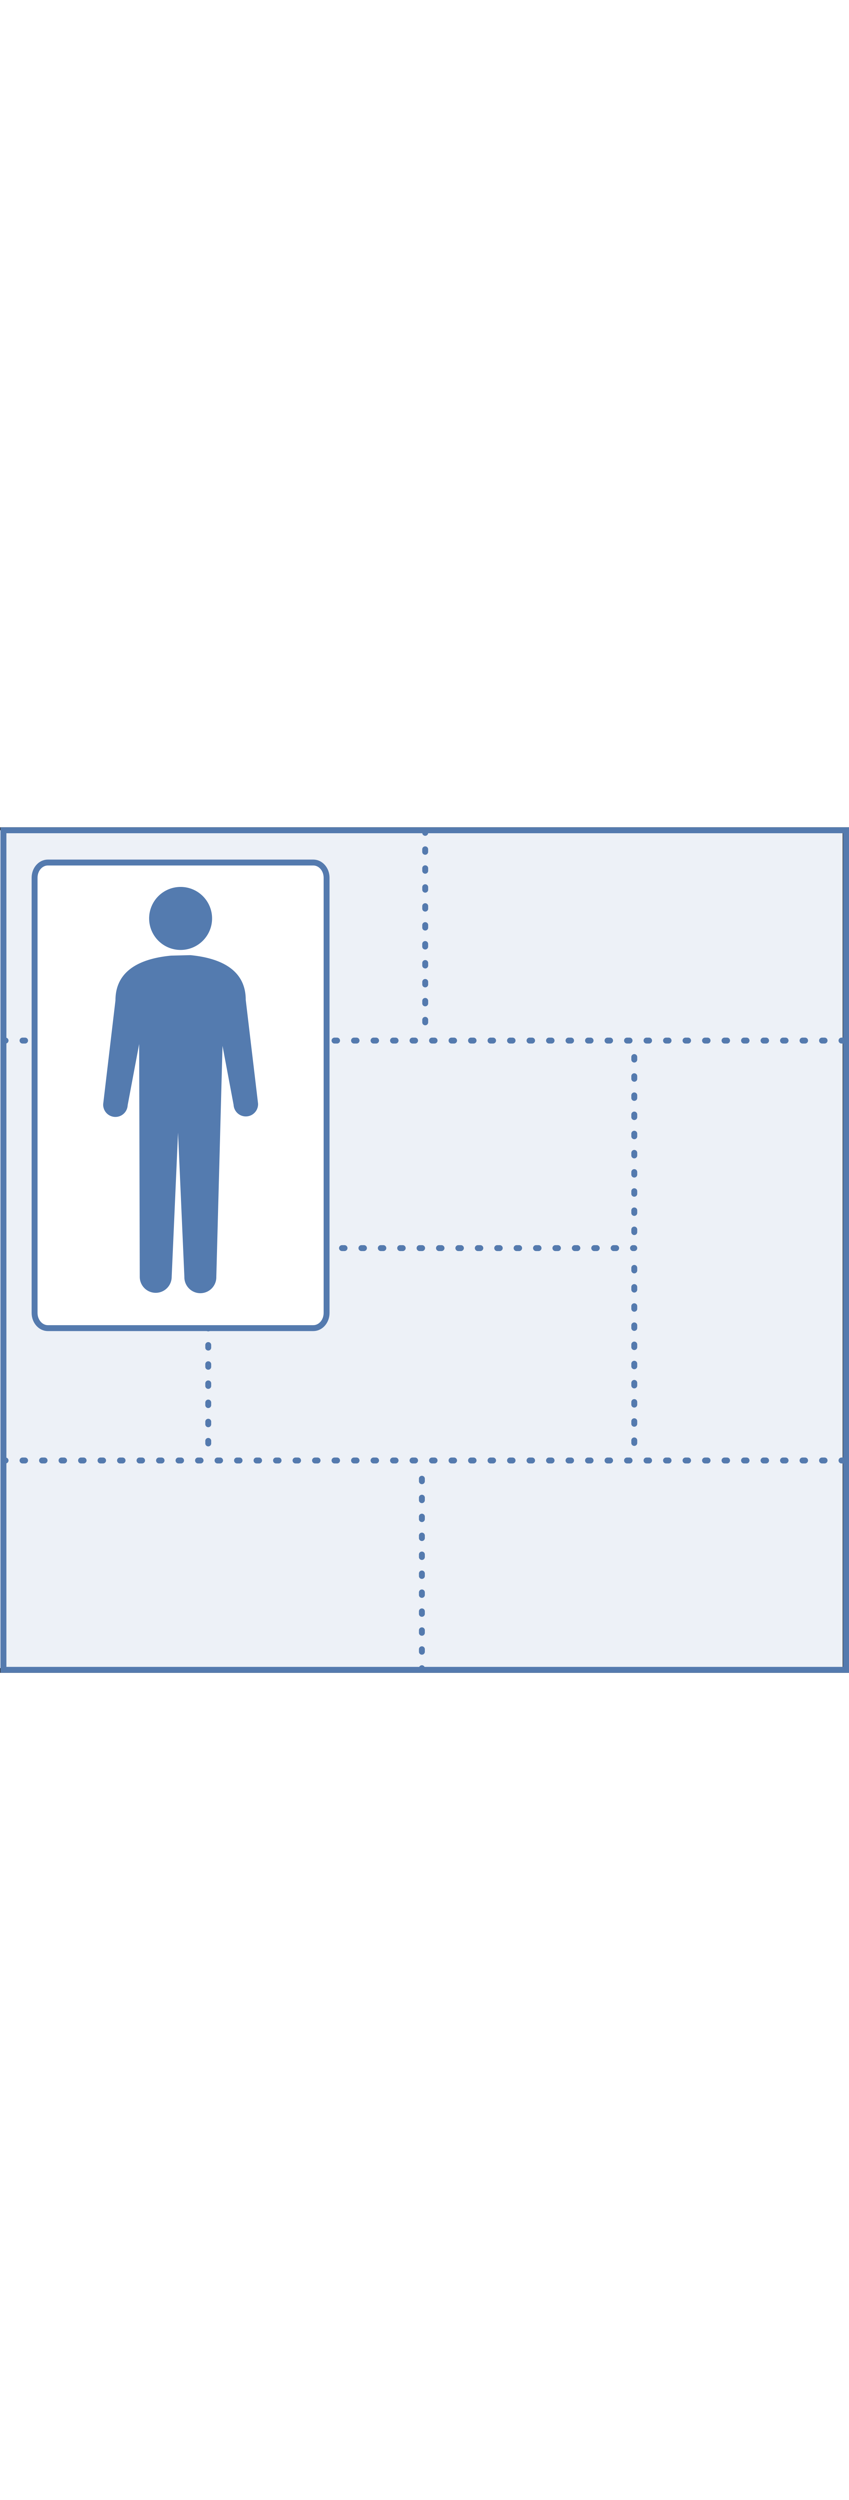<svg id="レイヤー_1" data-name="レイヤー 1" xmlns="http://www.w3.org/2000/svg" viewBox="0 0 1005.38 1000.19" width="340"><rect x="0" y="0" width="1005.38" height="1000.19" fill="#333333" stroke="none"/><defs><style>.cls-1{fill:#edf1f7;}.cls-2{fill:none;}.cls-2,.cls-4{stroke:#547aae;stroke-miterlimit:10;stroke-width:7px;}.cls-3{fill:#547aae;}.cls-4{fill:#fff;}.cls-5{fill:#547baf;}</style></defs><rect class="cls-1" y="3.5" width="997.8" height="991.12"/><rect class="cls-2" x="4.08" y="3.5" width="997.8" height="993.19"/><path class="cls-3" d="M246.61,256.18a3.5,3.5,0,0,1-3.5-3.5v-1.5a3.5,3.5,0,0,1,7,0v1.5A3.5,3.5,0,0,1,246.61,256.18Z"/><path class="cls-3" d="M246.61,732.36a3.5,3.5,0,0,1-3.5-3.5v-3a3.5,3.5,0,0,1,7,0v3A3.5,3.5,0,0,1,246.61,732.36Zm0-22.68a3.5,3.5,0,0,1-3.5-3.5v-3a3.5,3.5,0,0,1,7,0v3A3.49,3.49,0,0,1,246.61,709.68Zm0-22.67a3.5,3.5,0,0,1-3.5-3.5v-3a3.5,3.5,0,0,1,7,0v3A3.5,3.5,0,0,1,246.61,687Zm0-22.68a3.5,3.5,0,0,1-3.5-3.5v-3a3.5,3.5,0,0,1,7,0v3A3.5,3.5,0,0,1,246.61,664.33Zm0-22.67a3.5,3.5,0,0,1-3.5-3.5v-3a3.5,3.5,0,0,1,7,0v3A3.5,3.5,0,0,1,246.61,641.66Zm0-22.68a3.5,3.5,0,0,1-3.5-3.5v-3a3.5,3.5,0,0,1,7,0v3A3.5,3.5,0,0,1,246.61,619Zm0-22.67a3.5,3.5,0,0,1-3.5-3.5v-3a3.5,3.5,0,0,1,7,0v3A3.5,3.5,0,0,1,246.61,596.31Zm0-22.68a3.5,3.5,0,0,1-3.5-3.5v-3a3.5,3.5,0,0,1,7,0v3A3.5,3.5,0,0,1,246.61,573.63Zm0-22.67a3.5,3.5,0,0,1-3.5-3.5v-3a3.5,3.5,0,0,1,7,0v3A3.5,3.5,0,0,1,246.61,551Zm0-22.68a3.5,3.5,0,0,1-3.5-3.5v-3a3.5,3.5,0,0,1,7,0v3A3.5,3.5,0,0,1,246.61,528.28Zm0-22.67a3.5,3.5,0,0,1-3.5-3.5v-3a3.5,3.5,0,0,1,7,0v3A3.5,3.5,0,0,1,246.61,505.61Zm0-22.68a3.5,3.5,0,0,1-3.5-3.5v-3a3.5,3.5,0,0,1,7,0v3A3.5,3.5,0,0,1,246.61,482.93Zm0-22.67a3.5,3.5,0,0,1-3.5-3.5v-3a3.5,3.5,0,0,1,7,0v3A3.5,3.5,0,0,1,246.61,460.26Zm0-22.68a3.5,3.5,0,0,1-3.5-3.5v-3a3.5,3.5,0,0,1,7,0v3A3.5,3.5,0,0,1,246.61,437.58Zm0-22.68a3.5,3.5,0,0,1-3.5-3.5v-2.95a3.5,3.5,0,1,1,7,0v2.95A3.49,3.49,0,0,1,246.61,414.9Zm0-22.67a3.5,3.5,0,0,1-3.5-3.5v-3a3.5,3.5,0,0,1,7,0v3A3.5,3.5,0,0,1,246.61,392.23Zm0-22.68a3.5,3.5,0,0,1-3.5-3.5V363.1a3.5,3.5,0,0,1,7,0v2.95A3.49,3.49,0,0,1,246.61,369.55Zm0-22.67a3.5,3.5,0,0,1-3.5-3.5v-3a3.5,3.5,0,1,1,7,0v3A3.5,3.5,0,0,1,246.61,346.88Zm0-22.68a3.5,3.5,0,0,1-3.5-3.5v-2.95a3.5,3.5,0,0,1,7,0v2.95A3.49,3.49,0,0,1,246.61,324.2Zm0-22.67a3.5,3.5,0,0,1-3.5-3.5v-3a3.5,3.5,0,0,1,7,0v3A3.5,3.5,0,0,1,246.61,301.53Zm0-22.68a3.5,3.5,0,0,1-3.5-3.5v-3a3.5,3.5,0,0,1,7,0v3A3.49,3.49,0,0,1,246.61,278.85Z"/><path class="cls-3" d="M751.11,501.29h-1.5a3.5,3.5,0,0,1,0-7h1.5a3.5,3.5,0,0,1,0,7Z"/><path class="cls-3" d="M729.65,501.29h-3a3.5,3.5,0,0,1,0-7h3a3.5,3.5,0,0,1,0,7Zm-22.95,0h-3a3.5,3.5,0,0,1,0-7h3a3.5,3.5,0,0,1,0,7Zm-23,0h-3a3.5,3.5,0,0,1,0-7h3a3.5,3.5,0,0,1,0,7Zm-23,0h-3a3.5,3.5,0,0,1,0-7h3a3.5,3.5,0,0,1,0,7Zm-22.95,0h-3a3.5,3.5,0,0,1,0-7h3a3.5,3.5,0,0,1,0,7Zm-23,0h-3a3.5,3.5,0,0,1,0-7h3a3.5,3.5,0,0,1,0,7Zm-22.95,0h-3a3.5,3.5,0,0,1,0-7h3a3.5,3.5,0,0,1,0,7Zm-23,0h-3a3.5,3.5,0,0,1,0-7h3a3.5,3.5,0,0,1,0,7Zm-23,0h-3a3.5,3.5,0,0,1,0-7h3a3.5,3.5,0,0,1,0,7Zm-22.95,0h-3a3.5,3.5,0,0,1,0-7h3a3.5,3.5,0,0,1,0,7Zm-23,0h-3a3.5,3.5,0,0,1,0-7h3a3.5,3.5,0,0,1,0,7Zm-22.95,0h-3a3.5,3.5,0,0,1,0-7h3a3.5,3.5,0,0,1,0,7Zm-22.95,0h-3a3.5,3.5,0,0,1,0-7h3a3.5,3.5,0,0,1,0,7Zm-22.95,0h-3a3.5,3.5,0,0,1,0-7h3a3.5,3.5,0,0,1,0,7Zm-23,0h-3a3.5,3.5,0,0,1,0-7h3a3.5,3.5,0,0,1,0,7Zm-22.95,0h-3a3.5,3.5,0,0,1,0-7h3a3.5,3.5,0,0,1,0,7Zm-22.95,0h-3a3.5,3.5,0,0,1,0-7h3a3.5,3.5,0,0,1,0,7Zm-22.95,0h-3a3.5,3.5,0,0,1,0-7h3a3.5,3.5,0,0,1,0,7Zm-22.95,0h-3a3.5,3.5,0,0,1,0-7h3a3.5,3.5,0,0,1,0,7Zm-23,0h-3a3.5,3.5,0,0,1,0-7h3a3.5,3.5,0,0,1,0,7Zm-22.95,0h-3a3.5,3.5,0,0,1,0-7h3a3.5,3.5,0,0,1,0,7Z"/><path class="cls-3" d="M247.68,501.29h-1.5a3.5,3.5,0,0,1,0-7h1.5a3.5,3.5,0,0,1,0,7Z"/><path class="cls-3" d="M499.59,978.77a3.5,3.5,0,0,1-3.5-3.5v-2.92a3.5,3.5,0,0,1,7,0v2.92A3.5,3.5,0,0,1,499.59,978.77Zm0-22.41a3.5,3.5,0,0,1-3.5-3.5v-2.93a3.5,3.5,0,0,1,7,0v2.93A3.5,3.5,0,0,1,499.59,956.36Zm0-22.42a3.49,3.49,0,0,1-3.5-3.5v-2.92a3.5,3.5,0,0,1,7,0v2.92A3.5,3.5,0,0,1,499.59,933.94Zm0-22.41a3.49,3.49,0,0,1-3.5-3.5v-2.92a3.5,3.5,0,0,1,7,0V908A3.5,3.5,0,0,1,499.59,911.53Zm0-22.41a3.5,3.5,0,0,1-3.5-3.5V882.7a3.5,3.5,0,0,1,7,0v2.92A3.5,3.5,0,0,1,499.59,889.12Zm0-22.41a3.5,3.5,0,0,1-3.5-3.5v-2.93a3.5,3.5,0,0,1,7,0v2.93A3.5,3.5,0,0,1,499.59,866.71Zm0-22.41a3.5,3.5,0,0,1-3.5-3.5v-2.93a3.5,3.5,0,0,1,7,0v2.93A3.5,3.5,0,0,1,499.59,844.3Zm0-22.42a3.5,3.5,0,0,1-3.5-3.5v-2.92a3.5,3.5,0,0,1,7,0v2.92A3.5,3.5,0,0,1,499.59,821.88Zm0-22.41a3.5,3.5,0,0,1-3.5-3.5v-2.92a3.5,3.5,0,0,1,7,0V796A3.5,3.5,0,0,1,499.59,799.47Zm0-22.41a3.5,3.5,0,0,1-3.5-3.5v-2.93a3.5,3.5,0,0,1,7,0v2.93A3.5,3.5,0,0,1,499.59,777.06Z"/><path class="cls-3" d="M499.59,999.76a3.5,3.5,0,0,1-3.5-3.5v-1.5a3.5,3.5,0,0,1,7,0v1.5A3.5,3.5,0,0,1,499.59,999.76Z"/><path class="cls-3" d="M6.59,752.53H5.09a3.5,3.5,0,0,1,0-7h1.5a3.5,3.5,0,1,1,0,7Z"/><path class="cls-3" d="M976.45,752.53h-3a3.5,3.5,0,0,1,0-7h3a3.5,3.5,0,0,1,0,7Zm-23.09,0h-3a3.5,3.5,0,1,1,0-7h3a3.5,3.5,0,0,1,0,7Zm-23.1,0h-3a3.5,3.5,0,0,1,0-7h3a3.5,3.5,0,0,1,0,7Zm-23.09,0h-3a3.5,3.5,0,0,1,0-7h3a3.5,3.5,0,0,1,0,7Zm-23.09,0h-3a3.5,3.5,0,1,1,0-7h3a3.5,3.5,0,1,1,0,7Zm-23.09,0h-3a3.5,3.5,0,0,1,0-7h3a3.5,3.5,0,0,1,0,7Zm-23.09,0h-3a3.5,3.5,0,0,1,0-7h3a3.5,3.5,0,0,1,0,7Zm-23.09,0h-3a3.5,3.5,0,0,1,0-7h3a3.5,3.5,0,0,1,0,7Zm-23.1,0h-3a3.5,3.5,0,0,1,0-7h3a3.5,3.5,0,0,1,0,7Zm-23.09,0h-3a3.5,3.5,0,1,1,0-7h3a3.5,3.5,0,1,1,0,7Zm-23.09,0h-3a3.5,3.5,0,0,1,0-7h3a3.5,3.5,0,0,1,0,7Zm-23.09,0h-3a3.5,3.5,0,0,1,0-7h3a3.5,3.5,0,0,1,0,7Zm-23.09,0h-3a3.5,3.5,0,1,1,0-7h3a3.5,3.5,0,1,1,0,7Zm-23.1,0h-3a3.5,3.5,0,0,1,0-7h3a3.5,3.5,0,0,1,0,7Zm-23.09,0h-3a3.5,3.5,0,1,1,0-7h3a3.5,3.5,0,1,1,0,7Zm-23.09,0h-3a3.5,3.5,0,0,1,0-7h3a3.5,3.5,0,0,1,0,7Zm-23.09,0h-3a3.5,3.5,0,0,1,0-7h3a3.5,3.5,0,0,1,0,7Zm-23.09,0h-3a3.5,3.5,0,1,1,0-7h3a3.5,3.5,0,1,1,0,7Zm-23.09,0h-3a3.5,3.5,0,0,1,0-7h3a3.5,3.5,0,0,1,0,7Zm-23.1,0h-3a3.5,3.5,0,0,1,0-7h3a3.5,3.5,0,0,1,0,7Zm-23.09,0h-3a3.5,3.5,0,0,1,0-7h3a3.5,3.5,0,0,1,0,7Zm-23.09,0h-3a3.5,3.5,0,0,1,0-7h3a3.5,3.5,0,0,1,0,7Zm-23.09,0h-3a3.5,3.5,0,0,1,0-7h3a3.5,3.5,0,1,1,0,7Zm-23.09,0h-3a3.5,3.5,0,1,1,0-7h3a3.5,3.5,0,0,1,0,7Zm-23.09,0h-3a3.5,3.5,0,0,1,0-7h3a3.5,3.5,0,0,1,0,7Zm-23.1,0h-3a3.5,3.5,0,0,1,0-7h3a3.5,3.5,0,0,1,0,7Zm-23.09,0h-3a3.5,3.5,0,1,1,0-7h3a3.5,3.5,0,0,1,0,7Zm-23.09,0h-3a3.5,3.5,0,0,1,0-7h3a3.5,3.5,0,0,1,0,7Zm-23.09,0h-3a3.5,3.5,0,0,1,0-7h3a3.5,3.5,0,0,1,0,7Zm-23.09,0h-3a3.5,3.5,0,0,1,0-7h3a3.5,3.5,0,0,1,0,7Zm-23.1,0h-3a3.5,3.5,0,0,1,0-7h3a3.5,3.5,0,1,1,0,7Zm-23.09,0h-3a3.5,3.5,0,1,1,0-7h3a3.5,3.5,0,0,1,0,7Zm-23.09,0h-3a3.5,3.5,0,0,1,0-7h3a3.5,3.5,0,0,1,0,7Zm-23.09,0h-3a3.5,3.5,0,1,1,0-7h3a3.5,3.5,0,0,1,0,7Zm-23.09,0h-3a3.5,3.5,0,1,1,0-7h3a3.5,3.5,0,1,1,0,7Zm-23.1,0h-3a3.5,3.5,0,0,1,0-7h3a3.5,3.5,0,1,1,0,7Zm-23.09,0h-3a3.5,3.5,0,0,1,0-7h3a3.5,3.5,0,0,1,0,7Zm-23.09,0h-3a3.5,3.5,0,1,1,0-7h3a3.5,3.5,0,0,1,0,7Zm-23.09,0H96a3.5,3.5,0,0,1,0-7h3a3.5,3.5,0,1,1,0,7Zm-23.09,0h-3a3.5,3.5,0,0,1,0-7h3a3.5,3.5,0,0,1,0,7Zm-23.09,0h-3a3.5,3.5,0,1,1,0-7h3a3.5,3.5,0,0,1,0,7Zm-23.1,0h-3a3.5,3.5,0,1,1,0-7h3a3.5,3.5,0,0,1,0,7Z"/><path class="cls-3" d="M998,752.53h-1.5a3.5,3.5,0,0,1,0-7H998a3.5,3.5,0,0,1,0,7Z"/><path class="cls-3" d="M503.54,234.19a3.5,3.5,0,0,1-3.5-3.5v-2.93a3.5,3.5,0,1,1,7,0v2.93A3.5,3.5,0,0,1,503.54,234.19Zm0-22.42a3.49,3.49,0,0,1-3.5-3.5v-2.92a3.5,3.5,0,1,1,7,0v2.92A3.5,3.5,0,0,1,503.54,211.77Zm0-22.41a3.5,3.5,0,0,1-3.5-3.5v-2.92a3.5,3.5,0,0,1,7,0v2.92A3.5,3.5,0,0,1,503.54,189.36Zm0-22.41a3.5,3.5,0,0,1-3.5-3.5v-2.92a3.5,3.5,0,0,1,7,0v2.92A3.5,3.5,0,0,1,503.54,167Zm0-22.41A3.5,3.5,0,0,1,500,141v-2.93a3.5,3.5,0,0,1,7,0V141A3.5,3.5,0,0,1,503.54,144.54Zm0-22.42a3.49,3.49,0,0,1-3.5-3.5V115.7a3.5,3.5,0,1,1,7,0v2.92A3.5,3.5,0,0,1,503.54,122.12Zm0-22.41a3.5,3.5,0,0,1-3.5-3.5V93.29a3.5,3.5,0,0,1,7,0v2.92A3.5,3.5,0,0,1,503.54,99.71Zm0-22.41a3.5,3.5,0,0,1-3.5-3.5V70.87a3.5,3.5,0,0,1,7,0V73.8A3.5,3.5,0,0,1,503.54,77.3Zm0-22.41a3.5,3.5,0,0,1-3.5-3.5V48.46a3.5,3.5,0,1,1,7,0v2.93A3.5,3.5,0,0,1,503.54,54.89Zm0-22.42A3.49,3.49,0,0,1,500,29V26.05a3.5,3.5,0,0,1,7,0V29A3.5,3.5,0,0,1,503.54,32.47Z"/><path class="cls-3" d="M503.54,10.06a3.5,3.5,0,0,1-3.5-3.5V5.06a3.5,3.5,0,0,1,7,0v1.5A3.5,3.5,0,0,1,503.54,10.06Z"/><path class="cls-3" d="M998,255.79h-1.5a3.5,3.5,0,0,1,0-7H998a3.5,3.5,0,0,1,0,7Z"/><path class="cls-3" d="M976.45,255.79h-3a3.5,3.5,0,0,1,0-7h3a3.5,3.5,0,0,1,0,7Zm-23.09,0h-3a3.5,3.5,0,0,1,0-7h3a3.5,3.5,0,1,1,0,7Zm-23.1,0h-3a3.5,3.5,0,0,1,0-7h3a3.5,3.5,0,0,1,0,7Zm-23.09,0h-3a3.5,3.5,0,0,1,0-7h3a3.5,3.5,0,1,1,0,7Zm-23.09,0h-3a3.5,3.5,0,0,1,0-7h3a3.5,3.5,0,1,1,0,7Zm-23.09,0h-3a3.5,3.5,0,0,1,0-7h3a3.5,3.5,0,0,1,0,7Zm-23.09,0h-3a3.5,3.5,0,0,1,0-7h3a3.5,3.5,0,1,1,0,7Zm-23.09,0h-3a3.5,3.5,0,0,1,0-7h3a3.5,3.5,0,0,1,0,7Zm-23.1,0h-3a3.5,3.5,0,0,1,0-7h3a3.5,3.5,0,0,1,0,7Zm-23.09,0h-3a3.5,3.5,0,0,1,0-7h3a3.5,3.5,0,0,1,0,7Zm-23.09,0h-3a3.5,3.5,0,0,1,0-7h3a3.5,3.5,0,0,1,0,7Zm-23.09,0h-3a3.5,3.5,0,0,1,0-7h3a3.5,3.5,0,0,1,0,7Zm-23.09,0h-3a3.5,3.5,0,0,1,0-7h3a3.5,3.5,0,0,1,0,7Zm-23.1,0h-3a3.5,3.5,0,0,1,0-7h3a3.5,3.5,0,0,1,0,7Zm-23.09,0h-3a3.5,3.5,0,0,1,0-7h3a3.5,3.5,0,0,1,0,7Zm-23.09,0h-3a3.5,3.5,0,0,1,0-7h3a3.5,3.5,0,0,1,0,7Zm-23.09,0h-3a3.5,3.5,0,0,1,0-7h3a3.5,3.5,0,0,1,0,7Zm-23.09,0h-3a3.5,3.5,0,0,1,0-7h3a3.5,3.5,0,0,1,0,7Zm-23.1,0h-3a3.5,3.5,0,0,1,0-7h3a3.5,3.5,0,0,1,0,7Zm-23.09,0h-3a3.5,3.5,0,0,1,0-7h3a3.5,3.5,0,0,1,0,7Zm-23.09,0h-3a3.5,3.5,0,0,1,0-7h3a3.5,3.5,0,0,1,0,7Zm-23.09,0h-3a3.5,3.5,0,0,1,0-7h3a3.5,3.5,0,0,1,0,7Zm-23.09,0h-3a3.5,3.5,0,0,1,0-7h3a3.5,3.5,0,0,1,0,7Zm-23.09,0h-3a3.5,3.5,0,0,1,0-7h3a3.5,3.5,0,0,1,0,7Zm-23.1,0h-3a3.5,3.5,0,0,1,0-7h3a3.5,3.5,0,0,1,0,7Zm-23.09,0h-3a3.5,3.5,0,0,1,0-7h3a3.5,3.5,0,0,1,0,7Zm-23.09,0h-3a3.5,3.5,0,0,1,0-7h3a3.5,3.5,0,0,1,0,7Zm-23.09,0h-3a3.5,3.5,0,0,1,0-7h3a3.5,3.5,0,0,1,0,7Zm-23.09,0h-3a3.5,3.5,0,0,1,0-7h3a3.5,3.5,0,0,1,0,7Zm-23.09,0h-3a3.5,3.5,0,0,1,0-7h3a3.5,3.5,0,0,1,0,7Zm-23.1,0h-3a3.5,3.5,0,0,1,0-7h3a3.5,3.5,0,0,1,0,7Zm-23.09,0h-3a3.5,3.5,0,1,1,0-7h3a3.5,3.5,0,0,1,0,7Zm-23.09,0h-3a3.5,3.5,0,0,1,0-7h3a3.5,3.5,0,0,1,0,7Zm-23.09,0h-3a3.5,3.5,0,0,1,0-7h3a3.5,3.5,0,0,1,0,7Zm-23.09,0h-3a3.5,3.5,0,0,1,0-7h3a3.5,3.5,0,0,1,0,7Zm-23.1,0h-3a3.5,3.5,0,0,1,0-7h3a3.5,3.5,0,0,1,0,7Zm-23.09,0h-3a3.5,3.5,0,0,1,0-7h3a3.5,3.5,0,0,1,0,7Zm-23.09,0h-3a3.5,3.5,0,1,1,0-7h3a3.5,3.5,0,0,1,0,7Zm-23.09,0H96a3.5,3.5,0,0,1,0-7h3a3.5,3.5,0,1,1,0,7Zm-23.09,0h-3a3.5,3.5,0,1,1,0-7h3a3.5,3.5,0,0,1,0,7Zm-23.09,0h-3a3.5,3.5,0,0,1,0-7h3a3.5,3.5,0,0,1,0,7Zm-23.1,0h-3a3.5,3.5,0,1,1,0-7h3a3.5,3.5,0,0,1,0,7Z"/><path class="cls-3" d="M6.59,255.79H5.09a3.5,3.5,0,0,1,0-7h1.5a3.5,3.5,0,1,1,0,7Z"/><path class="cls-3" d="M751.11,731.78a3.5,3.5,0,0,1-3.5-3.5v-3a3.5,3.5,0,0,1,7,0v3A3.5,3.5,0,0,1,751.11,731.78Zm0-22.68a3.5,3.5,0,0,1-3.5-3.5v-3a3.5,3.5,0,0,1,7,0v3A3.5,3.5,0,0,1,751.11,709.1Zm0-22.67a3.5,3.5,0,0,1-3.5-3.5v-3a3.5,3.5,0,0,1,7,0v3A3.5,3.5,0,0,1,751.11,686.43Zm0-22.68a3.5,3.5,0,0,1-3.5-3.5v-3a3.5,3.5,0,0,1,7,0v3A3.5,3.5,0,0,1,751.11,663.75Zm0-22.67a3.5,3.5,0,0,1-3.5-3.5v-3a3.5,3.5,0,0,1,7,0v3A3.5,3.5,0,0,1,751.11,641.08Zm0-22.68a3.5,3.5,0,0,1-3.5-3.5v-3a3.5,3.5,0,0,1,7,0v3A3.5,3.5,0,0,1,751.11,618.4Zm0-22.68a3.5,3.5,0,0,1-3.5-3.5v-3a3.5,3.5,0,0,1,7,0v3A3.5,3.5,0,0,1,751.11,595.72Zm0-22.67a3.5,3.5,0,0,1-3.5-3.5v-3a3.5,3.5,0,0,1,7,0v3A3.5,3.5,0,0,1,751.11,573.05Zm0-22.68a3.5,3.5,0,0,1-3.5-3.5v-3a3.5,3.5,0,0,1,7,0v3A3.5,3.5,0,0,1,751.11,550.37Zm0-22.67a3.5,3.5,0,0,1-3.5-3.5v-3a3.5,3.5,0,0,1,7,0v3A3.5,3.5,0,0,1,751.11,527.7Zm0-45.35a3.5,3.5,0,0,1-3.5-3.5v-3a3.5,3.5,0,0,1,7,0v3A3.5,3.5,0,0,1,751.11,482.35Zm0-22.68a3.5,3.5,0,0,1-3.5-3.5v-2.95a3.5,3.5,0,1,1,7,0v2.95A3.5,3.5,0,0,1,751.11,459.67Zm0-22.67a3.5,3.5,0,0,1-3.5-3.5v-3a3.5,3.5,0,0,1,7,0v3A3.5,3.5,0,0,1,751.11,437Zm0-22.68a3.5,3.5,0,0,1-3.5-3.5v-2.95a3.5,3.5,0,0,1,7,0v2.95A3.5,3.5,0,0,1,751.11,414.32Zm0-22.67a3.5,3.5,0,0,1-3.5-3.5v-3a3.5,3.5,0,1,1,7,0v3A3.5,3.5,0,0,1,751.11,391.65Zm0-22.68a3.5,3.5,0,0,1-3.5-3.5v-3a3.5,3.5,0,1,1,7,0v3A3.5,3.5,0,0,1,751.11,369Zm0-22.67a3.5,3.5,0,0,1-3.5-3.5v-3a3.5,3.5,0,0,1,7,0v3A3.5,3.5,0,0,1,751.11,346.3Zm0-22.68a3.5,3.5,0,0,1-3.5-3.5v-3a3.5,3.5,0,1,1,7,0v3A3.5,3.5,0,0,1,751.11,323.62Zm0-22.67a3.5,3.5,0,0,1-3.5-3.5v-3a3.5,3.5,0,1,1,7,0v3A3.5,3.5,0,0,1,751.11,301Zm0-22.68a3.5,3.5,0,0,1-3.5-3.5v-3a3.5,3.5,0,0,1,7,0v3A3.5,3.5,0,0,1,751.11,278.27Z"/><path class="cls-4" d="M371,592.46H56.7c-8.69,0-15.74-8.06-15.74-18V59.66c0-9.95,7-18,15.74-18H371c8.69,0,15.74,8.05,15.74,18V574.45c0,9.95-7,18-15.74,18"/><path class="cls-5" d="M176.59,107.79a37.28,37.28,0,1,0,37.28-37.27,37.27,37.27,0,0,0-37.28,37.27"/><path class="cls-5" d="M291,204.07c0-39.37-36.51-50-65.48-52.85l-23,.57c-29,2.79-65.8,13.36-65.8,52.88L122.18,327.42a14.51,14.51,0,1,0,29,1.37l13.61-72.42.7,275.41a18.91,18.91,0,1,0,37.82,0l7.52-170.62,7.5,170.62a18.92,18.92,0,1,0,37.83,0l7.34-273.22,13.1,69.64a14.51,14.51,0,0,0,29-1.38Z"/></svg>